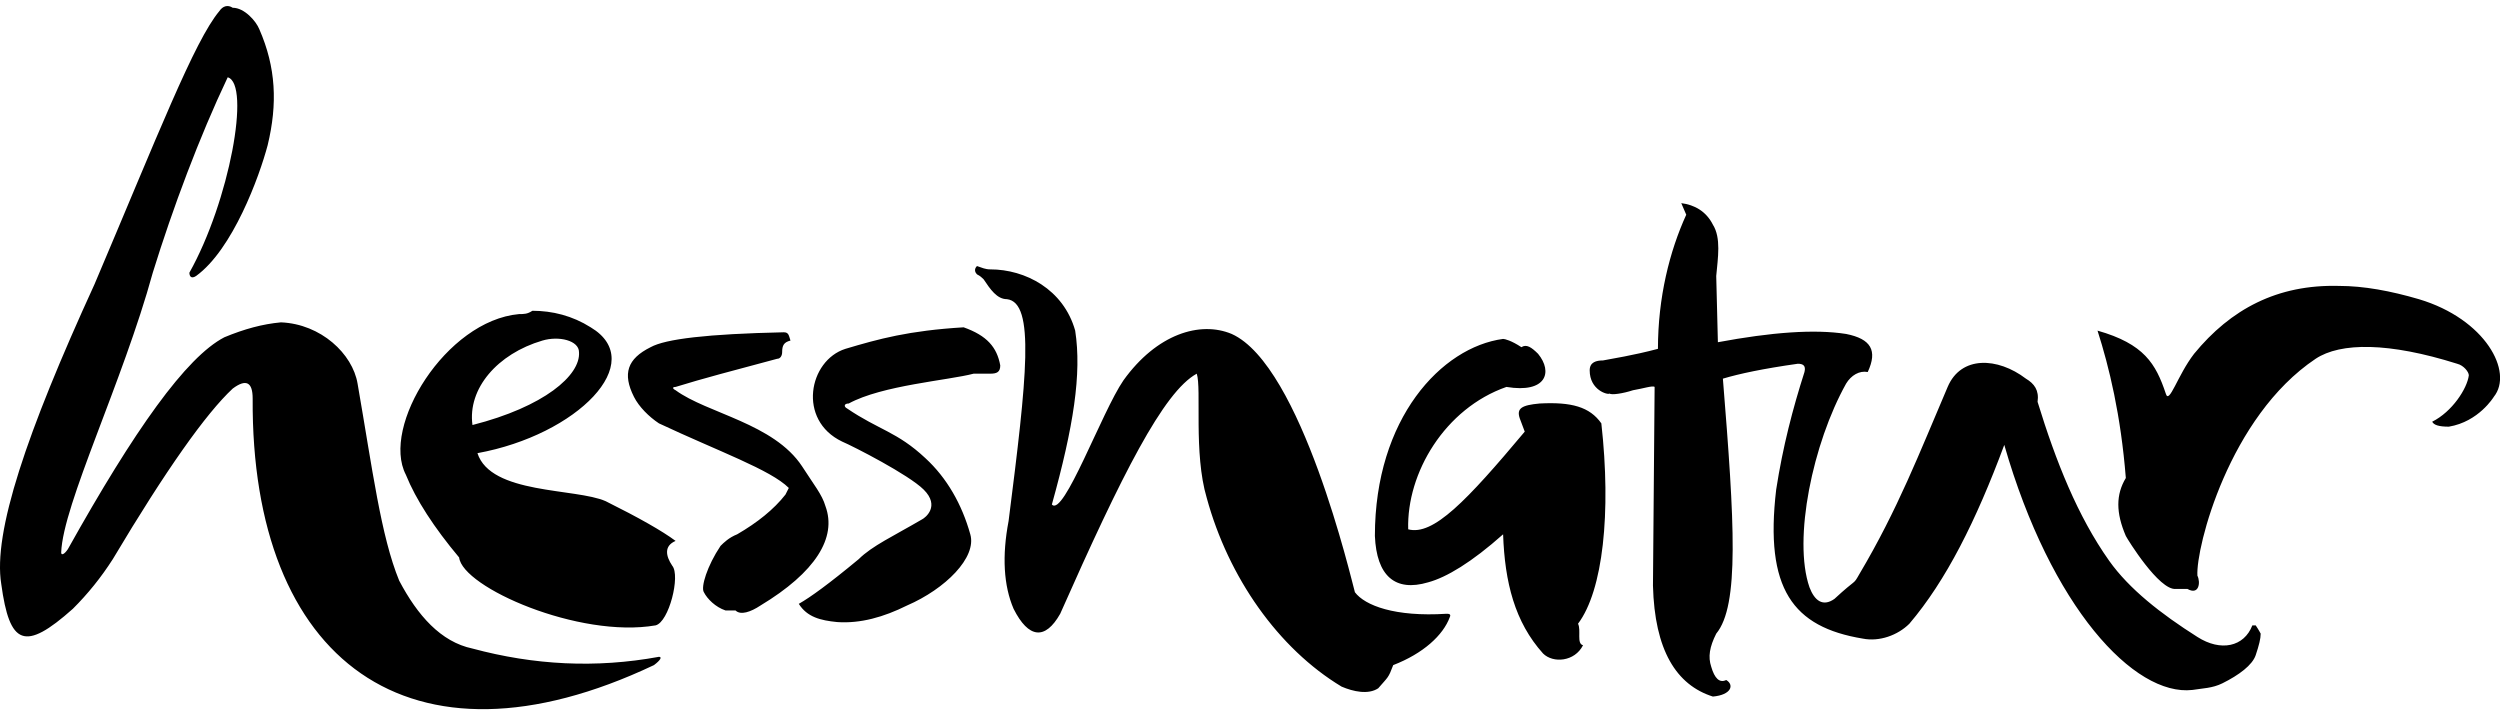<svg width="136" height="39" viewBox="0 0 136 39" fill="none" xmlns="http://www.w3.org/2000/svg">
<path d="M119.358 19.247C118.453 20.419 118 22.04 117.818 21.409C117.275 19.788 116.641 18.707 114.105 17.986C114.739 19.968 115.373 22.58 115.645 26.003C115.101 26.904 115.101 27.895 115.645 29.156C115.735 29.336 117.456 32.128 118.362 32.038H118.996C119.63 32.398 119.721 31.678 119.539 31.317C119.449 29.786 121.26 22.67 125.97 19.518C127.329 18.617 129.956 18.617 133.669 19.788C134.032 19.878 134.304 20.238 134.304 20.419C134.213 21.139 133.398 22.4 132.311 22.941C132.401 23.121 132.673 23.211 133.217 23.211C134.847 22.941 135.662 21.589 135.662 21.589C136.749 20.238 135.209 17.356 131.586 16.275C130.046 15.825 128.597 15.554 127.239 15.554C123.887 15.464 121.351 16.816 119.358 19.247ZM91.732 11.681C90.826 13.663 90.192 16.185 90.192 18.977C88.834 19.338 87.656 19.518 87.203 19.608C86.841 19.608 86.479 19.698 86.479 20.148C86.479 21.229 87.475 21.499 87.566 21.409C87.656 21.499 88.29 21.409 88.834 21.229C89.377 21.139 89.921 20.959 90.011 21.049L89.921 31.858C90.011 35.371 91.189 37.263 93.181 37.893C94.178 37.803 94.359 37.263 93.906 36.992C93.544 37.172 93.272 36.902 93.091 36.272C92.91 35.731 93 35.191 93.363 34.47C94.631 32.939 94.359 28.435 93.725 20.599C94.631 20.328 95.899 20.058 97.801 19.788C98.073 19.788 98.254 19.878 98.163 20.238C97.529 22.22 96.986 24.292 96.624 26.634C95.989 32.038 97.529 34.11 101.333 34.74C102.239 34.92 103.236 34.56 103.87 33.93C105.862 31.588 107.493 28.345 109.033 24.202C111.569 33.029 116.098 37.893 119.268 37.533C119.811 37.443 120.355 37.443 120.898 37.172C121.804 36.722 122.528 36.182 122.71 35.641C122.891 35.101 122.981 34.74 122.981 34.47C122.981 34.47 122.891 34.29 122.71 34.02H122.528C122.076 35.191 120.808 35.461 119.539 34.65C117.547 33.389 115.826 32.038 114.739 30.507C113.018 28.075 111.84 25.102 110.844 21.86C110.935 21.229 110.663 20.869 110.21 20.599C108.67 19.428 106.678 19.338 105.953 21.049C104.413 24.652 103.236 27.715 101.152 31.227C100.79 31.858 101.062 31.408 99.794 32.579C99.16 33.029 98.707 32.669 98.435 31.948C97.529 29.336 98.616 24.111 100.428 20.869C100.699 20.419 101.152 20.148 101.605 20.238C102.149 19.067 101.786 18.437 100.428 18.167C98.707 17.896 96.352 18.076 93.453 18.617L93.363 15.014C93.453 14.023 93.634 12.942 93.181 12.222C92.819 11.501 92.185 11.141 91.461 11.051L91.732 11.681ZM81.769 18.437C78.418 18.887 74.794 22.76 74.794 29.156C74.885 31.317 75.881 32.218 77.693 31.678C78.689 31.408 80.048 30.597 81.769 29.066C81.859 31.678 82.403 33.84 83.943 35.551C84.486 36.092 85.664 36.001 86.117 35.101C85.754 35.011 86.026 34.29 85.845 33.93C87.203 32.128 87.656 27.895 87.113 23.031C86.479 22.13 85.483 21.86 83.761 21.95C82.765 22.04 82.493 22.22 82.675 22.76L82.946 23.481C79.776 27.264 77.965 29.156 76.606 28.795C76.515 25.733 78.599 22.22 81.95 21.049C84.124 21.409 84.486 20.238 83.671 19.247C83.309 18.887 83.037 18.707 82.765 18.887C82.222 18.527 81.859 18.437 81.769 18.437ZM53.147 14.924C53.328 15.014 53.418 15.104 53.509 15.194C53.871 15.735 54.233 16.275 54.777 16.275C56.317 16.455 55.864 20.509 54.867 28.345C54.505 30.237 54.596 31.858 55.139 33.119C55.954 34.74 56.86 34.831 57.675 33.389C61.027 25.823 63.291 21.319 65.103 20.328C65.374 21.139 64.921 24.652 65.646 27.084C66.824 31.408 69.541 35.281 72.983 37.352C73.617 37.623 74.432 37.803 74.975 37.443C75.519 36.812 75.519 36.902 75.791 36.182C77.421 35.551 78.508 34.56 78.87 33.569C78.961 33.389 78.78 33.389 78.689 33.389C75.881 33.569 74.251 32.939 73.707 32.218C73.526 31.588 70.809 19.878 67.005 18.167C65.284 17.446 62.929 18.167 61.117 20.689C59.94 22.4 57.856 28.165 57.222 27.444C58.4 23.211 58.853 20.328 58.49 17.986C57.856 15.735 55.773 14.654 53.871 14.654C53.599 14.654 53.418 14.564 53.147 14.473C52.965 14.654 53.056 14.834 53.147 14.924ZM45.991 18.977C43.998 19.608 43.364 22.851 45.81 24.021C46.444 24.292 49.433 25.823 50.248 26.634C51.154 27.534 50.339 28.165 50.157 28.255C48.618 29.156 47.44 29.696 46.715 30.417C45.085 31.768 44.089 32.489 43.455 32.849C43.908 33.569 44.632 33.75 45.538 33.84C46.806 33.93 48.074 33.569 49.342 32.939C51.425 32.038 53.147 30.327 52.784 29.066C52.331 27.444 51.516 26.003 50.339 24.922C48.799 23.481 47.802 23.391 46.081 22.22C45.9 22.13 45.9 21.95 46.172 21.95C47.984 20.959 51.607 20.689 52.965 20.328H53.871C54.233 20.328 54.414 20.238 54.414 19.878C54.233 18.887 53.69 18.257 52.422 17.806C49.433 17.986 47.802 18.437 45.991 18.977ZM42.639 18.076C38.473 18.167 36.209 18.437 35.393 18.887C34.125 19.518 33.853 20.328 34.488 21.589C34.759 22.13 35.303 22.67 35.846 23.031C39.107 24.562 41.915 25.553 42.911 26.544L42.73 26.904C42.096 27.715 41.19 28.435 40.103 29.066C39.651 29.246 39.379 29.516 39.198 29.696C38.473 30.777 38.111 31.948 38.292 32.218C38.473 32.579 38.926 33.029 39.469 33.209C39.56 33.209 39.651 33.209 39.741 33.209C39.832 33.209 39.832 33.209 40.013 33.209C40.285 33.479 40.828 33.299 41.371 32.939C44.361 31.137 45.538 29.246 44.904 27.534C44.723 26.904 44.27 26.363 43.636 25.373C42.096 23.031 38.473 22.49 36.752 21.229C36.571 21.139 36.571 21.049 36.752 21.049C38.201 20.599 39.922 20.148 42.277 19.518C42.458 19.518 42.549 19.338 42.549 19.157C42.549 18.797 42.639 18.617 43.002 18.527C42.911 18.257 42.911 18.076 42.639 18.076ZM28.238 17.086C24.252 17.446 20.72 23.211 22.078 25.823C22.622 27.174 23.618 28.705 24.977 30.327C25.158 31.948 31.498 34.74 35.665 34.02C36.39 33.84 37.024 31.317 36.571 30.777C36.209 30.237 36.118 29.696 36.752 29.426C36.027 28.886 34.759 28.165 32.948 27.264C31.317 26.544 26.698 26.904 25.973 24.652C31.408 23.661 35.303 19.698 32.133 17.806C31.136 17.176 30.049 16.906 28.962 16.906C28.691 17.086 28.509 17.086 28.238 17.086ZM29.506 18.527C30.412 18.257 31.498 18.527 31.498 19.157C31.589 20.419 29.596 22.13 25.702 23.121C25.43 21.139 27.06 19.247 29.506 18.527ZM11.934 0.602C10.575 2.223 8.583 7.358 5.141 15.464C1.427 23.571 -0.385 28.976 0.068 31.768C0.521 35.101 1.336 35.461 3.963 33.119C4.778 32.308 5.503 31.408 6.137 30.417C9.035 25.553 11.209 22.49 12.659 21.139C13.383 20.599 13.745 20.779 13.745 21.68C13.655 35.911 22.26 42.487 35.575 36.182C35.937 35.911 36.027 35.731 35.846 35.731C32.404 36.362 29.053 36.182 25.702 35.281C23.981 34.92 22.713 33.479 21.716 31.588C20.72 29.156 20.267 25.553 19.452 20.869C19.18 19.247 17.459 17.626 15.285 17.536C14.289 17.626 13.293 17.896 12.206 18.347C10.122 19.428 7.314 23.391 3.691 29.876C3.51 30.147 3.329 30.237 3.329 30.056C3.42 27.444 6.68 20.779 8.311 14.834C9.398 11.321 10.847 7.448 12.387 4.205C13.655 4.565 12.477 10.961 10.303 14.834C10.303 15.014 10.394 15.194 10.666 15.014C12.659 13.573 14.108 9.609 14.561 7.898C15.104 5.646 15.014 3.665 14.108 1.593C13.927 1.142 13.293 0.422 12.659 0.422C12.387 0.242 12.115 0.332 11.934 0.602Z" fill="black"/>
</svg>

